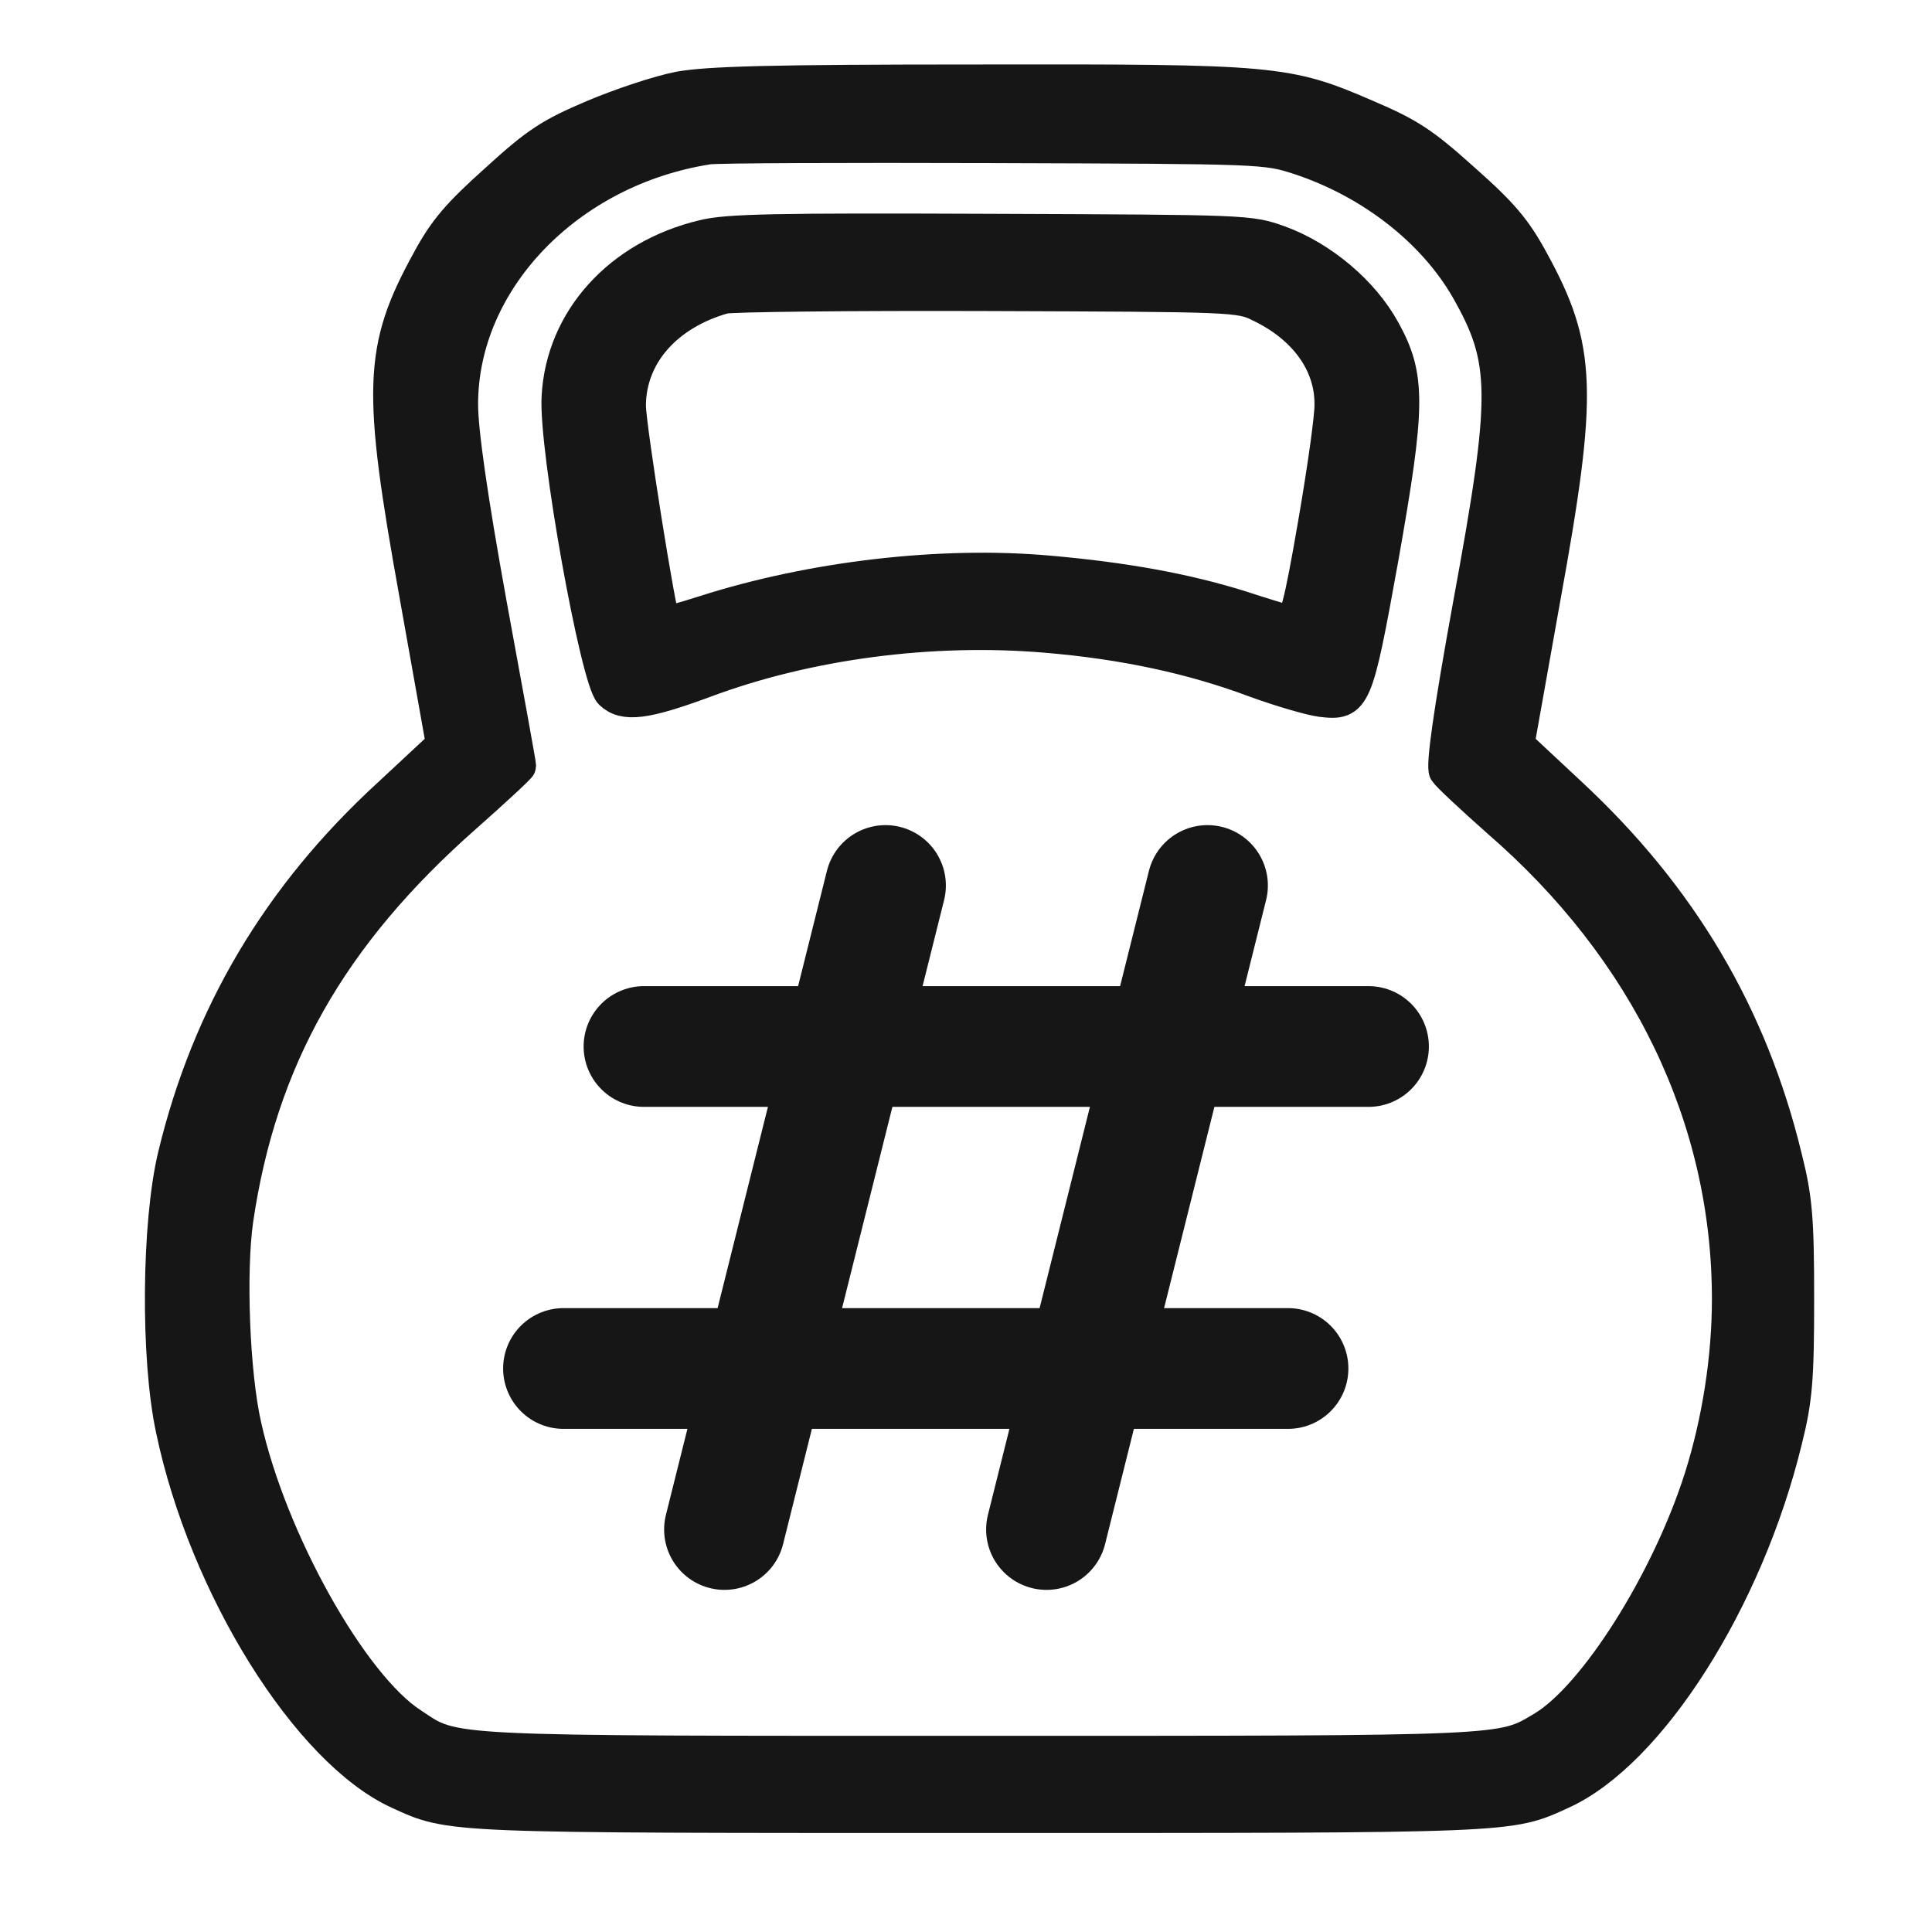 <svg width="24" height="24" viewBox="0 0 24 24" fill="none" xmlns="http://www.w3.org/2000/svg">
<path d="M8.441 1.087C8.194 1.134 7.707 1.295 7.369 1.439C6.837 1.664 6.668 1.774 6.168 2.23C5.693 2.656 5.524 2.847 5.31 3.245C4.712 4.335 4.699 4.831 5.161 7.393L5.492 9.25L4.823 9.873C3.459 11.125 2.582 12.602 2.16 14.356C1.958 15.198 1.945 16.871 2.134 17.753C2.543 19.715 3.822 21.763 4.953 22.276C5.609 22.576 5.505 22.57 12.176 22.57C18.841 22.57 18.744 22.576 19.4 22.276C20.498 21.78 21.706 19.876 22.187 17.898C22.317 17.384 22.336 17.119 22.336 16.138C22.336 15.157 22.317 14.892 22.187 14.379C21.758 12.608 20.888 11.137 19.51 9.856L18.861 9.25L19.186 7.427C19.653 4.86 19.634 4.324 19.043 3.245C18.828 2.847 18.666 2.656 18.185 2.23C17.685 1.78 17.51 1.664 16.983 1.439C15.983 1.007 15.853 0.995 12.131 1.001C9.546 1.001 8.805 1.024 8.441 1.087ZM16.133 1.97C17.029 2.264 17.802 2.87 18.218 3.591C18.724 4.479 18.731 4.889 18.25 7.502C18.003 8.858 17.912 9.516 17.951 9.585C17.984 9.637 18.283 9.914 18.607 10.202C20.459 11.806 21.466 13.894 21.466 16.138C21.466 16.871 21.342 17.661 21.121 18.359C20.712 19.645 19.809 21.07 19.166 21.457C18.64 21.768 18.815 21.763 12.176 21.763C5.44 21.763 5.661 21.774 5.122 21.416C4.368 20.932 3.361 19.121 3.049 17.713C2.9 17.061 2.855 15.798 2.946 15.157C3.238 13.161 4.108 11.621 5.784 10.144C6.155 9.816 6.46 9.533 6.46 9.516C6.46 9.492 6.297 8.593 6.096 7.502C5.856 6.175 5.739 5.356 5.739 5.022C5.739 3.487 7.058 2.114 8.798 1.843C8.889 1.826 10.481 1.82 12.339 1.826C15.71 1.837 15.717 1.837 16.133 1.97Z" fill="#161616" stroke="#161616" stroke-width="0.4"/>
<path d="M8.734 2.931C7.694 3.179 6.98 3.969 6.928 4.927C6.889 5.562 7.409 8.446 7.584 8.613C7.753 8.775 8.019 8.74 8.753 8.469C10.033 7.99 11.572 7.788 12.995 7.909C13.963 7.99 14.82 8.175 15.6 8.469C15.918 8.584 16.276 8.688 16.412 8.706C16.834 8.757 16.854 8.7 17.172 6.94C17.51 5.031 17.516 4.679 17.192 4.096C16.932 3.623 16.419 3.191 15.892 3C15.522 2.868 15.503 2.868 12.307 2.856C9.624 2.845 9.033 2.856 8.734 2.931ZM15.652 3.802C16.204 4.067 16.529 4.512 16.529 5.014C16.535 5.164 16.438 5.844 16.321 6.519C16.146 7.535 16.087 7.742 16.009 7.719C15.957 7.708 15.691 7.627 15.425 7.54C14.73 7.321 13.957 7.183 13.034 7.102C11.689 6.981 10.078 7.171 8.747 7.598C8.48 7.684 8.26 7.742 8.253 7.731C8.201 7.667 7.824 5.29 7.824 5.042C7.824 4.414 8.279 3.9 8.994 3.698C9.085 3.675 10.559 3.658 12.274 3.664C15.334 3.675 15.399 3.675 15.652 3.802Z" fill="#161616" stroke="#161616" stroke-width="0.4"/>
<path d="M11 11L9 19" stroke="#161616" stroke-width="1.5" stroke-linecap="round" stroke-linejoin="round"/>
<path d="M15 11L13 19" stroke="#161616" stroke-width="1.5" stroke-linecap="round" stroke-linejoin="round"/>
<path d="M17 13H8" stroke="#161616" stroke-width="1.5" stroke-linecap="round" stroke-linejoin="round"/>
<path d="M16 17H7" stroke="#161616" stroke-width="1.5" stroke-linecap="round" stroke-linejoin="round"/>
</svg>
